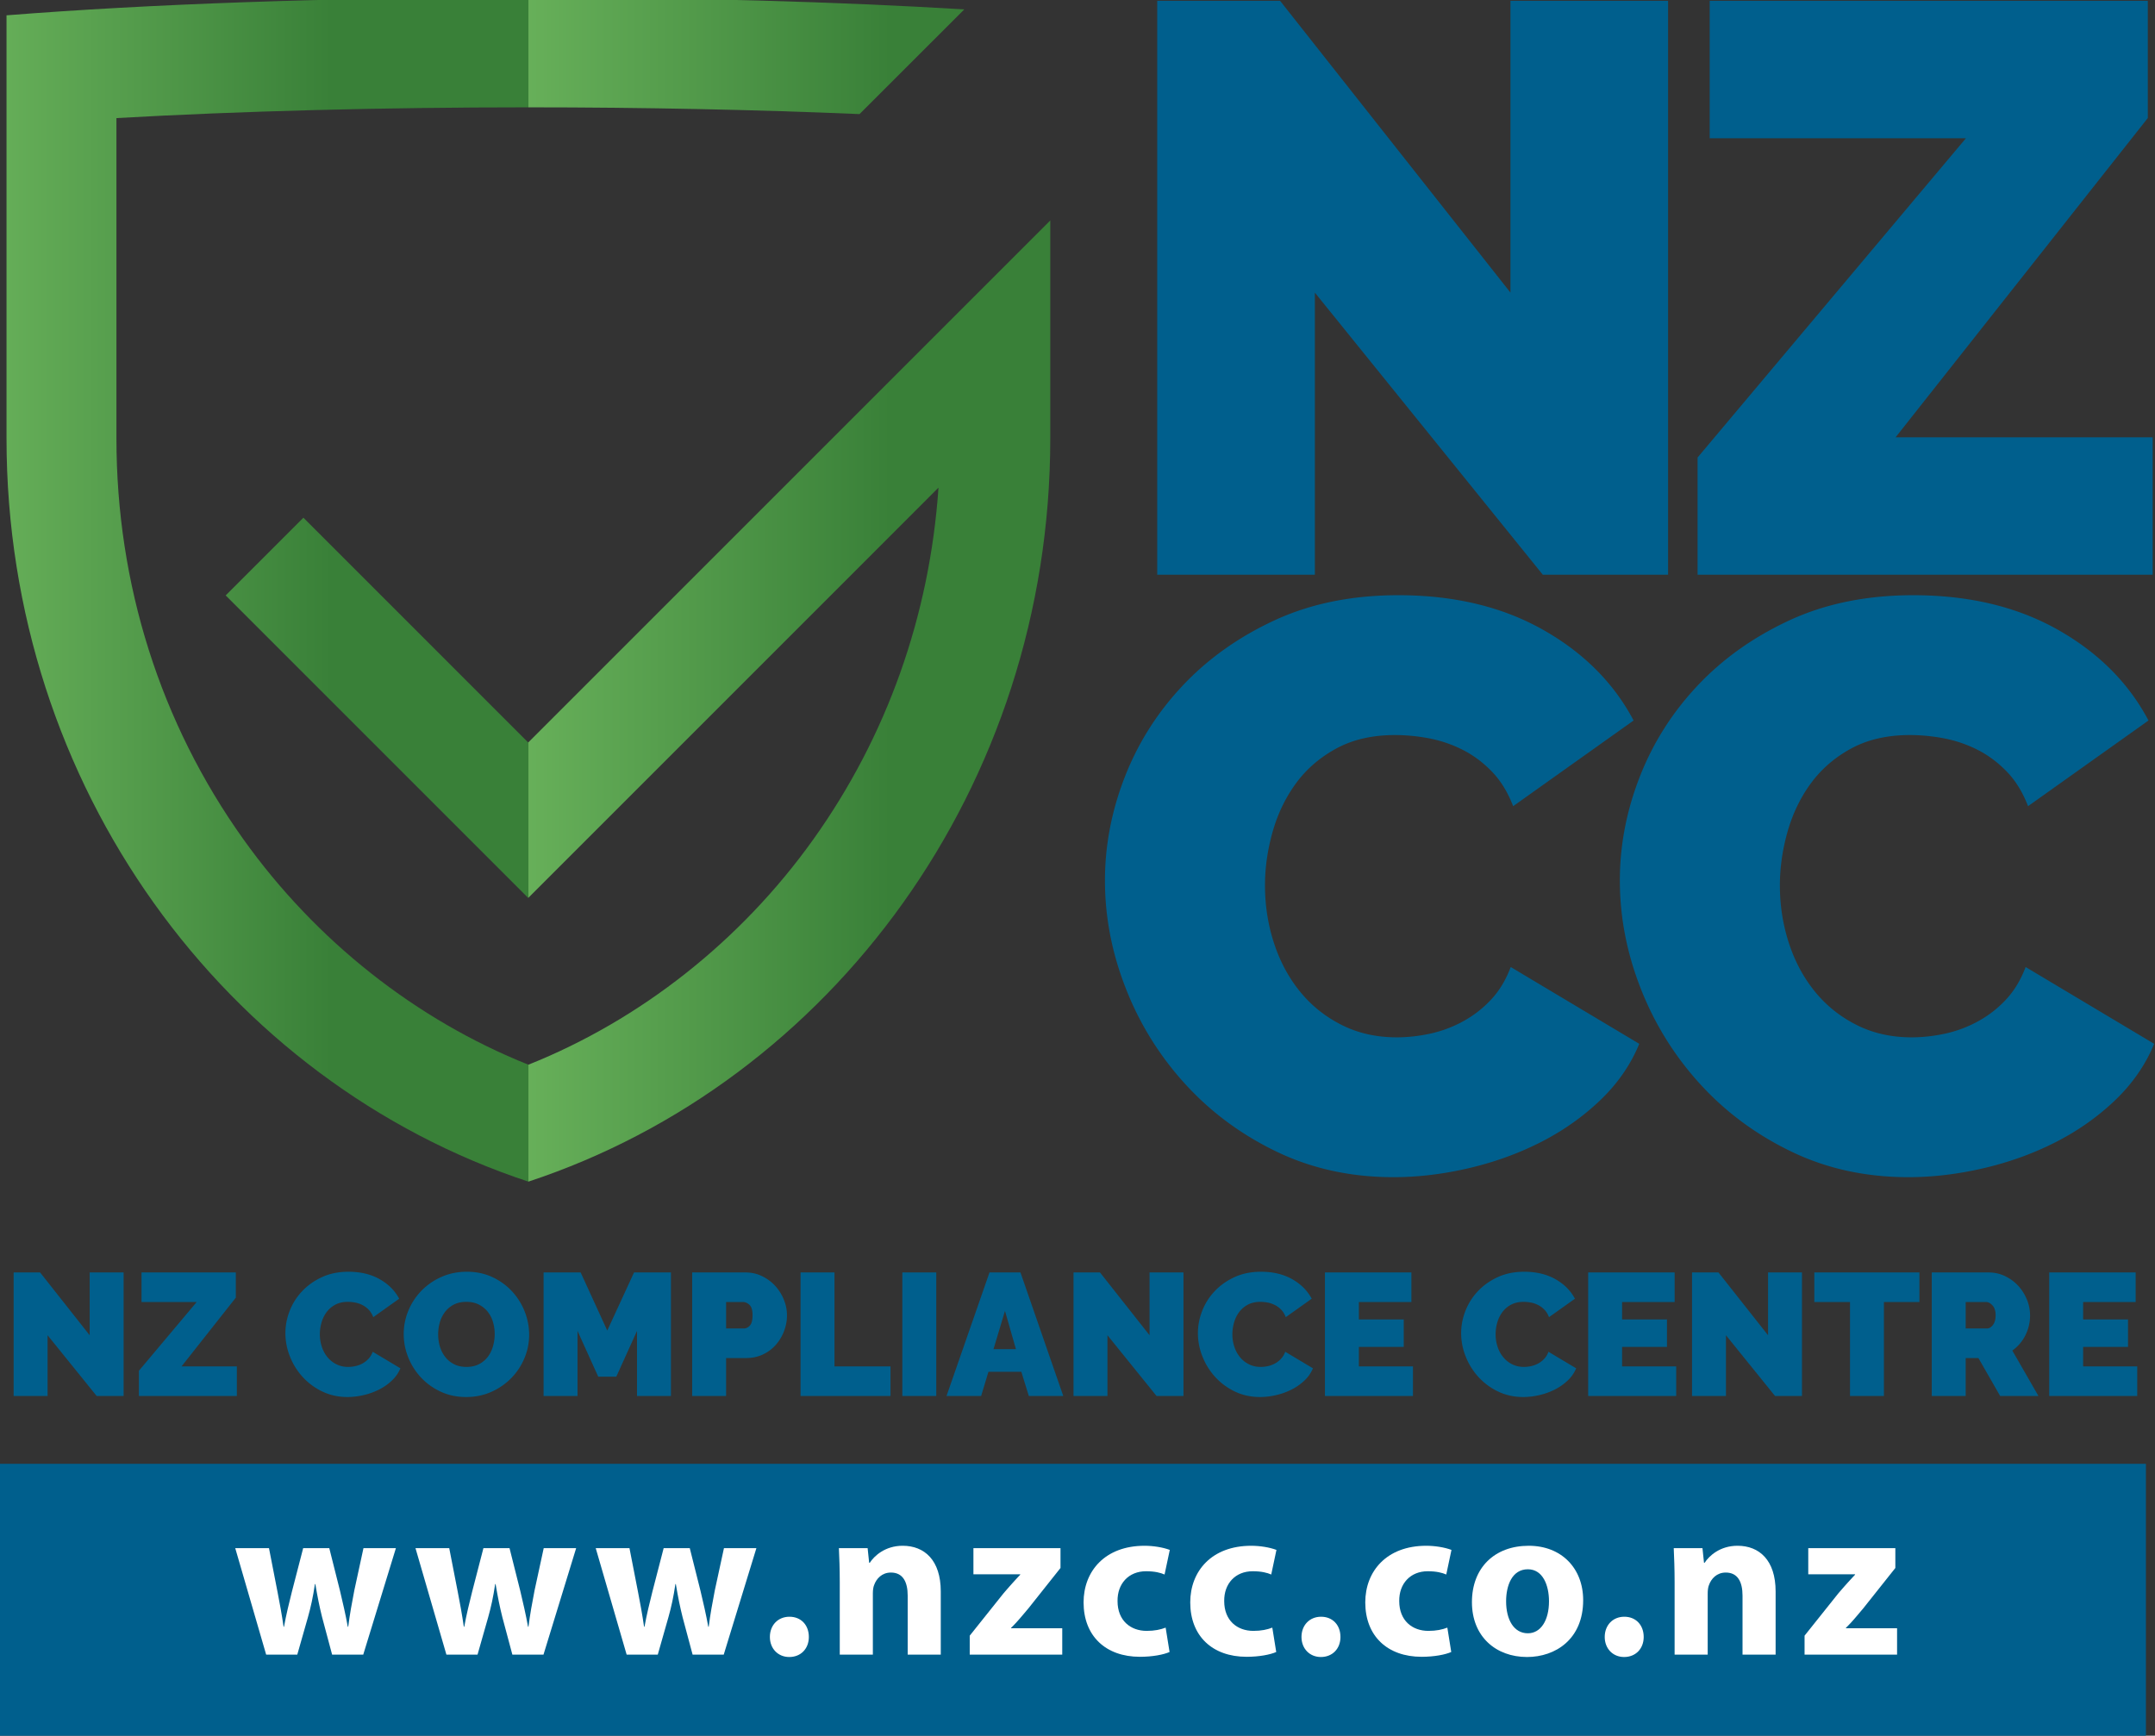 <?xml version="1.0" encoding="UTF-8"?>
<svg data-bbox="0 -0.703 445.799 359.786" xmlns="http://www.w3.org/2000/svg" viewBox="0 0 445.8 359.082" height="359.082" width="445.8" data-type="ugc">
    <rect x="0" y="0" width="445.8" height="359.082" fill="#333333" stroke="none"/>
    <g>
        <defs>
            <linearGradient id="51e7b1fb-2bb6-4c0e-9a0f-b5e3d391d8a5" spreadMethod="pad" gradientTransform="matrix(-75.818 0 0 75.818 325.465 502.877)" gradientUnits="userSpaceOnUse" y2="0" x2="1" y1="0" x1="0">
                <stop offset="0" stop-color="#398038"/>
                <stop offset=".94" stop-color="#73bc62"/>
                <stop offset="1" stop-color="#73bc62"/>
            </linearGradient>
            <linearGradient id="01ea90f7-1355-4c9b-958a-54dc25d19db2" spreadMethod="pad" gradientTransform="matrix(-75.818 0 0 75.818 325.465 402.733)" gradientUnits="userSpaceOnUse" y2="0" x2="1" y1="0" x1="0">
                <stop offset="0" stop-color="#398038"/>
                <stop offset=".94" stop-color="#73bc62"/>
                <stop offset="1" stop-color="#73bc62"/>
            </linearGradient>
            <linearGradient id="65dcddb6-7dbc-4baa-b3e9-ecad8b6151da" spreadMethod="pad" gradientTransform="matrix(-71.456 0 0 71.456 238.72 401.681)" gradientUnits="userSpaceOnUse" y2="0" x2="1" y1="0" x1="0">
                <stop offset="0" stop-color="#398038"/>
                <stop offset=".94" stop-color="#73bc62"/>
                <stop offset="1" stop-color="#73bc62"/>
            </linearGradient>
            <linearGradient id="1d7df9ea-67b1-4ab5-9c31-892740893094" spreadMethod="pad" gradientTransform="matrix(-71.456 0 0 71.456 238.72 420.04)" gradientUnits="userSpaceOnUse" y2="0" x2="1" y1="0" x1="0">
                <stop offset="0" stop-color="#398038"/>
                <stop offset=".94" stop-color="#73bc62"/>
                <stop offset="1" stop-color="#73bc62"/>
            </linearGradient>
            <clipPath id="2bcf19ae-1328-49c7-84fd-286db53e89e9" clipPathUnits="userSpaceOnUse">
                <path d="M0 720h720V0H0Z"/>
            </clipPath>
        </defs>
        <path d="M269.174 494.873c17.862 0 35.387-.364 51.39-1.049l16.256 16.251c-19.542 1.176-42.748 1.857-67.646 1.857z" fill="url(#51e7b1fb-2bb6-4c0e-9a0f-b5e3d391d8a5)" transform="matrix(1.333 0 0 -1.333 -249.501 681.871)"/>
        <path d="m333.106 460.26-63.932-63.932v-24.126l51.284 51.284 12.36 12.368c-1.358-19.829-7.988-38.569-19.425-54.589-11.243-15.75-26.793-28.009-44.219-34.97v-18.147c46.955 15.493 80.991 61.273 80.991 115.342v33.828z" fill="url(#01ea90f7-1355-4c9b-958a-54dc25d19db2)" transform="matrix(1.333 0 0 -1.333 -249.501 681.871)"/>
        <path d="m222.194 419.126 46.953-46.953.027.029v24.126l-.027-.028-34.892 34.888z" fill="url(#65dcddb6-7dbc-4baa-b3e9-ecad8b6151da)" transform="matrix(1.333 0 0 -1.333 -249.501 681.871)"/>
        <path d="M188.184 509.152V443.49c0-54.069 34.035-99.849 80.99-115.342v18.147c-17.425 6.961-32.974 19.22-44.219 34.97-12.896 18.065-19.713 39.581-19.713 62.225v49.714c19.15 1.086 41.273 1.669 63.932 1.669v17.059c-30.846 0-59.098-1.045-80.99-2.78" fill="url(#1d7df9ea-67b1-4ab5-9c31-892740893094)" transform="matrix(1.333 0 0 -1.333 -249.501 681.871)"/>
        <g clip-path="url(#2bcf19ae-1328-49c7-84fd-286db53e89e9)" transform="matrix(1.333 0 0 -1.333 -249.501 681.871)">
            <path d="M358.65 374.877c0 5.435 1.023 10.787 3.073 16.056 2.049 5.269 5.038 9.993 8.969 14.175 3.931 4.181 8.697 7.568 14.301 10.162 5.602 2.59 12 3.888 19.194 3.888 8.611 0 16.076-1.778 22.39-5.331 6.315-3.556 11.018-8.26 14.114-14.113l-18.692-13.297c-.836 2.174-1.943 3.971-3.324 5.394-1.379 1.421-2.906 2.55-4.578 3.387a19.727 19.727 0 0 1-5.207 1.757 28.59 28.59 0 0 1-5.205.501c-3.513 0-6.545-.69-9.095-2.07-2.552-1.38-4.642-3.179-6.273-5.394-1.63-2.217-2.843-4.725-3.637-7.526-.796-2.804-1.193-5.583-1.193-8.343 0-3.094.459-6.064 1.381-8.906.919-2.844 2.258-5.353 4.014-7.527 1.756-2.176 3.908-3.91 6.461-5.205 2.55-1.297 5.413-1.945 8.593-1.945 1.672 0 3.386.189 5.143.564a19.125 19.125 0 0 1 5.08 1.883 17.11 17.11 0 0 1 4.391 3.387c1.295 1.378 2.32 3.074 3.072 5.079l19.947-11.917c-1.339-3.26-3.367-6.19-6.084-8.782-2.718-2.591-5.814-4.765-9.283-6.521-3.472-1.758-7.193-3.096-11.164-4.016-3.974-.918-7.842-1.379-11.604-1.379-6.608 0-12.651 1.317-18.127 3.952-5.479 2.634-10.204 6.125-14.175 10.474a47.592 47.592 0 0 0-9.22 14.803c-2.176 5.519-3.262 11.121-3.262 16.81" fill="#005f8d"/>
            <path d="M438.556 374.877c0 5.435 1.023 10.787 3.074 16.056 2.049 5.269 5.037 9.993 8.969 14.175 3.93 4.181 8.697 7.568 14.301 10.162 5.601 2.59 12 3.888 19.193 3.888 8.611 0 16.076-1.778 22.391-5.331 6.314-3.556 11.017-8.26 14.113-14.113l-18.691-13.297c-.836 2.174-1.944 3.971-3.325 5.394-1.379 1.421-2.906 2.55-4.578 3.387a19.727 19.727 0 0 1-5.207 1.757 28.59 28.59 0 0 1-5.205.501c-3.512 0-6.545-.69-9.096-2.07-2.55-1.38-4.64-3.179-6.271-5.394-1.631-2.217-2.844-4.725-3.639-7.526-.795-2.804-1.191-5.583-1.191-8.343 0-3.094.459-6.064 1.381-8.906.918-2.844 2.258-5.353 4.013-7.527 1.756-2.176 3.909-3.91 6.461-5.205 2.549-1.297 5.414-1.945 8.592-1.945 1.672 0 3.389.189 5.145.564a19.125 19.125 0 0 1 5.08 1.883 17.089 17.089 0 0 1 4.39 3.387c1.295 1.378 2.321 3.074 3.073 5.079l19.947-11.917c-1.34-3.26-3.367-6.19-6.084-8.782-2.719-2.591-5.815-4.765-9.283-6.521-3.473-1.758-7.194-3.096-11.164-4.016-3.975-.918-7.842-1.379-11.606-1.379-6.607 0-12.648 1.317-18.125 3.952-5.478 2.634-10.205 6.125-14.176 10.474a47.648 47.648 0 0 0-9.22 14.803c-2.176 5.519-3.262 11.121-3.262 16.81" fill="#005f8d"/>
            <path d="M391.224 466.118v-43.78h-24.462v89.065h19.067l35.752-45.285v45.285h24.461v-89.065h-19.443Z" fill="#005f8d"/>
            <path d="m450.618 440.527 41.646 49.55h-39.765v21.326h67.992v-18.189l-39.139-49.551h39.891v-21.325h-70.625Z" fill="#005f8d"/>
            <path d="M194.556 304.307v-9.424h-5.265v19.17h4.104l7.695-9.746v9.746h5.265v-19.17h-4.185Z" fill="#005f8d"/>
            <path d="m208.73 298.799 8.964 10.664h-8.559v4.59h14.634v-3.914l-8.424-10.666h8.586v-4.59H208.73Z" fill="#005f8d"/>
            <path d="M231.464 304.63c0 1.17.22 2.322.661 3.455a9.386 9.386 0 0 0 1.931 3.051c.846.9 1.871 1.629 3.078 2.187 1.205.559 2.582.838 4.131.838 1.853 0 3.46-.383 4.819-1.148 1.359-.766 2.372-1.778 3.038-3.037l-4.023-2.862c-.18.467-.419.854-.716 1.161a3.644 3.644 0 0 1-.985.728 4.24 4.24 0 0 1-1.121.379c-.387.07-.76.107-1.12.107-.756 0-1.409-.148-1.958-.445a4.037 4.037 0 0 1-1.35-1.16 5.04 5.04 0 0 1-.783-1.621 6.558 6.558 0 0 1-.256-1.795c0-.666.098-1.307.297-1.918a4.995 4.995 0 0 1 .864-1.619 4.212 4.212 0 0 1 1.39-1.121c.549-.28 1.166-.418 1.85-.418.359 0 .729.041 1.107.121.378.082.742.217 1.093.404.351.19.666.434.945.731.279.296.5.66.662 1.093l4.293-2.566a5.461 5.461 0 0 0-1.31-1.889 8.284 8.284 0 0 0-1.998-1.404 10.595 10.595 0 0 0-2.403-.865 11.05 11.05 0 0 0-2.497-.297c-1.422 0-2.723.283-3.902.851a9.91 9.91 0 0 0-3.051 2.254 10.238 10.238 0 0 0-1.984 3.186 9.781 9.781 0 0 0-.702 3.619" fill="#005f8d"/>
            <path d="M255.17 304.441c0-.648.09-1.273.27-1.877.18-.603.45-1.139.81-1.605a4.07 4.07 0 0 1 1.363-1.135c.549-.287 1.202-.432 1.958-.432s1.413.149 1.971.445a3.98 3.98 0 0 1 1.363 1.161c.351.476.612 1.021.784 1.634.17.612.256 1.233.256 1.864a6.53 6.53 0 0 1-.27 1.875 4.64 4.64 0 0 1-.823 1.593c-.37.459-.828.829-1.377 1.108-.55.279-1.193.418-1.931.418-.756 0-1.409-.145-1.957-.432a4.041 4.041 0 0 1-1.364-1.148 4.861 4.861 0 0 1-.797-1.619 6.76 6.76 0 0 1-.256-1.85m4.347-9.721c-1.458 0-2.781.28-3.969.838a9.79 9.79 0 0 0-3.051 2.201 9.968 9.968 0 0 0-1.971 3.118 9.659 9.659 0 0 0-.702 3.619 9.41 9.41 0 0 0 .729 3.644 9.701 9.701 0 0 0 2.038 3.092 9.94 9.94 0 0 0 3.105 2.133c1.198.531 2.507.797 3.929.797 1.458 0 2.781-.28 3.969-.838a9.732 9.732 0 0 0 3.051-2.215 9.931 9.931 0 0 0 1.958-3.131 9.754 9.754 0 0 0 .688-3.592c0-1.259-.243-2.47-.729-3.631a9.846 9.846 0 0 0-2.025-3.078 9.983 9.983 0 0 0-3.092-2.146c-1.197-.539-2.506-.811-3.928-.811" fill="#005f8d"/>
            <path d="M286.031 294.883v10.098l-3.213-7.1h-2.808l-3.213 7.1v-10.098h-5.265v19.17h5.751l4.131-9.018 4.158 9.018h5.724v-19.17Z" fill="#005f8d"/>
            <path d="M299.855 305.36h2.781c.324 0 .625.148.905.445.278.297.418.832.418 1.608 0 .791-.162 1.33-.486 1.619-.324.287-.648.432-.972.432h-2.646Zm-5.265-10.477v19.17h8.262c.936 0 1.799-.193 2.592-.58a6.694 6.694 0 0 0 2.038-1.511 7.075 7.075 0 0 0 1.337-2.133 6.404 6.404 0 0 0 .486-2.416c0-.848-.153-1.67-.459-2.471a6.917 6.917 0 0 0-1.283-2.133 6.109 6.109 0 0 0-1.998-1.486c-.783-.369-1.643-.553-2.578-.553h-3.132v-5.887z" fill="#005f8d"/>
            <path d="M311.41 294.883v19.17h5.265v-14.58h8.694v-4.59Z" fill="#005f8d"/>
            <path d="M327.206 314.053h5.265v-19.17h-5.265z" fill="#005f8d"/>
            <path d="m344.836 302.147-1.701 5.939-1.782-5.939Zm-4.104 11.906h4.806l6.642-19.17h-5.346l-1.161 3.754h-5.103l-1.134-3.754h-5.373z" fill="#005f8d"/>
            <path d="M359.038 304.307v-9.424h-5.265v19.17h4.104l7.695-9.746v9.746h5.265v-19.17h-4.185Z" fill="#005f8d"/>
            <path d="M373.077 304.63c0 1.17.221 2.322.662 3.455a9.383 9.383 0 0 0 1.93 3.051c.846.9 1.872 1.629 3.078 2.187 1.206.559 2.583.838 4.131.838 1.854 0 3.461-.383 4.82-1.148 1.358-.766 2.371-1.778 3.037-3.037l-4.023-2.862c-.18.467-.418.854-.715 1.161a3.644 3.644 0 0 1-.985.728c-.361.18-.735.307-1.122.379-.386.07-.76.107-1.12.107-.755 0-1.409-.148-1.958-.445a4.033 4.033 0 0 1-1.349-1.16 5.02 5.02 0 0 1-.783-1.621 6.558 6.558 0 0 1-.256-1.795c0-.666.098-1.307.297-1.918a4.974 4.974 0 0 1 .863-1.619 4.222 4.222 0 0 1 1.39-1.121c.549-.28 1.166-.418 1.85-.418.36 0 .73.041 1.107.121.378.082.743.217 1.093.404.352.19.666.434.946.731.279.296.5.66.662 1.093l4.293-2.566a5.475 5.475 0 0 0-1.31-1.889 8.324 8.324 0 0 0-1.998-1.404 10.612 10.612 0 0 0-2.403-.865 11.063 11.063 0 0 0-2.497-.297c-1.423 0-2.724.283-3.903.851a9.905 9.905 0 0 0-3.05 2.254 10.26 10.26 0 0 0-1.985 3.186 9.801 9.801 0 0 0-.702 3.619" fill="#005f8d"/>
            <path d="M406.45 299.473v-4.59h-13.661v19.17h13.419v-4.59h-8.154v-2.699h6.965v-4.266h-6.965v-3.025Z" fill="#005f8d"/>
            <path d="M413.928 304.63c0 1.17.221 2.322.662 3.455a9.383 9.383 0 0 0 1.93 3.051c.846.9 1.872 1.629 3.078 2.187 1.206.559 2.583.838 4.131.838 1.854 0 3.461-.383 4.82-1.148 1.358-.766 2.371-1.778 3.037-3.037l-4.023-2.862c-.18.467-.418.854-.715 1.161a3.644 3.644 0 0 1-.985.728c-.361.18-.735.307-1.122.379-.386.07-.76.107-1.12.107-.755 0-1.409-.148-1.958-.445a4.033 4.033 0 0 1-1.349-1.16 5.02 5.02 0 0 1-.783-1.621 6.558 6.558 0 0 1-.256-1.795c0-.666.098-1.307.297-1.918a4.974 4.974 0 0 1 .863-1.619 4.222 4.222 0 0 1 1.39-1.121c.549-.28 1.166-.418 1.85-.418.36 0 .73.041 1.107.121.378.082.743.217 1.093.404.352.19.666.434.946.731.279.296.5.66.662 1.093l4.293-2.566a5.475 5.475 0 0 0-1.31-1.889 8.324 8.324 0 0 0-1.998-1.404 10.612 10.612 0 0 0-2.403-.865 11.063 11.063 0 0 0-2.497-.297c-1.423 0-2.724.283-3.903.851a9.905 9.905 0 0 0-3.05 2.254 10.26 10.26 0 0 0-1.985 3.186 9.801 9.801 0 0 0-.702 3.619" fill="#005f8d"/>
            <path d="M447.3 299.473v-4.59h-13.661v19.17h13.419v-4.59h-8.154v-2.699h6.965v-4.266h-6.965v-3.025Z" fill="#005f8d"/>
            <path d="M455.022 304.307v-9.424h-5.265v19.17h4.104l7.695-9.746v9.746h5.265v-19.17h-4.185Z" fill="#005f8d"/>
            <path d="M485.046 309.463h-5.508v-14.58h-5.265v14.58h-5.536v4.59h16.309Z" fill="#005f8d"/>
            <path d="M492.228 305.36h3.321c.324 0 .625.18.905.539.278.361.418.865.418 1.514 0 .664-.163 1.174-.486 1.525-.324.35-.648.526-.972.526h-3.186Zm-5.265-10.477v19.17h8.802c.936 0 1.8-.193 2.592-.58a6.694 6.694 0 0 0 2.038-1.511 7.075 7.075 0 0 0 1.337-2.133 6.404 6.404 0 0 0 .486-2.416 6.82 6.82 0 0 0-.729-3.119 6.387 6.387 0 0 0-2.025-2.364l4.05-7.047h-5.94l-3.375 5.887h-1.971v-5.887z" fill="#005f8d"/>
            <path d="M518.849 299.473v-4.59h-13.661v19.17h13.419v-4.59h-8.154v-2.699h6.965v-4.266h-6.965v-3.025Z" fill="#005f8d"/>
            <path d="M520.196 242.092h-333.07v42.268h333.07z" fill="#005f8d"/>
            <path d="m228.917 271.262 1.317-6.756c.338-1.723.676-3.547.947-5.439h.067c.338 1.892.811 3.783 1.216 5.406l1.757 6.789h4.054l1.655-6.586c.44-1.859.879-3.717 1.216-5.609h.068c.237 1.892.575 3.75.946 5.642l1.419 6.553h5.033l-5.067-16.52h-4.831l-1.554 5.811c-.405 1.623-.709 3.109-1.047 5.135h-.068c-.304-2.061-.642-3.58-1.081-5.135l-1.655-5.811h-4.831l-4.797 16.52Z" fill="#ffffff"/>
            <path d="m256.89 271.262 1.317-6.756c.338-1.723.676-3.547.947-5.439h.067c.338 1.892.811 3.783 1.216 5.406l1.757 6.789h4.054l1.655-6.586c.44-1.859.879-3.717 1.216-5.609h.068c.237 1.892.575 3.75.946 5.642l1.419 6.553h5.033l-5.067-16.52h-4.831l-1.554 5.811c-.405 1.623-.709 3.109-1.047 5.135h-.068c-.304-2.061-.642-3.58-1.081-5.135l-1.655-5.811h-4.831l-4.797 16.52Z" fill="#ffffff"/>
            <path d="m284.861 271.262 1.317-6.756c.338-1.723.676-3.547.947-5.439h.067c.338 1.892.811 3.783 1.216 5.406l1.757 6.789h4.054l1.655-6.586c.44-1.859.879-3.717 1.216-5.609h.068c.237 1.892.575 3.75.946 5.642l1.419 6.553h5.033l-5.067-16.52h-4.831l-1.554 5.811c-.405 1.623-.709 3.109-1.047 5.135h-.068c-.304-2.061-.642-3.58-1.081-5.135l-1.655-5.811h-4.831l-4.797 16.52Z" fill="#ffffff"/>
            <path d="M306.65 257.478c0 1.824 1.25 3.143 3.041 3.143 1.79 0 3.006-1.284 3.006-3.143 0-1.789-1.216-3.107-3.04-3.107-1.757 0-3.007 1.318-3.007 3.107" fill="#ffffff"/>
            <path d="M317.495 265.992c0 2.061-.067 3.818-.135 5.27h4.459l.237-2.262h.101c.676 1.047 2.365 2.635 5.102 2.635 3.378 0 5.911-2.231 5.911-7.096v-9.797h-5.134v9.156c0 2.127-.744 3.58-2.602 3.58-1.418 0-2.263-.978-2.601-1.925-.135-.303-.203-.811-.203-1.284v-9.527h-5.135Z" fill="#ffffff"/>
            <path d="m337.664 257.682 5.203 6.52a76.187 76.187 0 0 0 2.635 2.939v.068h-7.264v4.053h13.513v-3.074l-4.965-6.25c-.913-1.08-1.757-2.127-2.703-3.039v-.069h7.939v-4.087h-14.358Z" fill="#ffffff"/>
            <path d="M368.677 255.148c-.912-.406-2.635-.744-4.595-.744-5.337 0-8.749 3.244-8.749 8.445 0 4.832 3.311 8.785 9.459 8.785 1.351 0 2.837-.236 3.919-.642l-.81-3.819c-.609.272-1.521.508-2.872.508-2.703 0-4.46-1.926-4.426-4.629 0-3.039 2.027-4.627 4.527-4.627 1.216 0 2.162.202 2.939.506z" fill="#ffffff"/>
            <path d="M385.23 255.148c-.912-.406-2.635-.744-4.594-.744-5.338 0-8.75 3.244-8.75 8.445 0 4.832 3.311 8.785 9.459 8.785 1.352 0 2.837-.236 3.919-.642l-.81-3.819c-.609.272-1.521.508-2.872.508-2.704 0-4.459-1.926-4.426-4.629 0-3.039 2.027-4.627 4.527-4.627 1.216 0 2.162.202 2.939.506z" fill="#ffffff"/>
            <path d="M389.15 257.478c0 1.824 1.25 3.143 3.041 3.143 1.79 0 3.006-1.284 3.006-3.143 0-1.789-1.216-3.107-3.04-3.107-1.757 0-3.007 1.318-3.007 3.107" fill="#ffffff"/>
            <path d="M412.392 255.148c-.912-.406-2.635-.744-4.594-.744-5.338 0-8.75 3.244-8.75 8.445 0 4.832 3.311 8.785 9.459 8.785 1.352 0 2.838-.236 3.919-.642l-.81-3.819c-.609.272-1.521.508-2.872.508-2.703 0-4.459-1.926-4.426-4.629 0-3.039 2.027-4.627 4.527-4.627 1.217 0 2.162.202 2.94.506z" fill="#ffffff"/>
            <path d="M420.905 263.02c0-2.838 1.183-4.967 3.379-4.967 1.992 0 3.277 1.994 3.277 4.967 0 2.467-.947 4.967-3.277 4.967-2.467 0-3.379-2.535-3.379-4.967m11.959.168c0-6.047-4.29-8.816-8.715-8.816-4.832 0-8.548 3.175-8.548 8.513s3.514 8.75 8.818 8.75c5.067 0 8.445-3.48 8.445-8.447" fill="#ffffff"/>
            <path d="M436.209 257.478c0 1.824 1.25 3.143 3.04 3.143 1.791 0 3.008-1.284 3.008-3.143 0-1.789-1.217-3.107-3.041-3.107-1.757 0-3.007 1.318-3.007 3.107" fill="#ffffff"/>
            <path d="M447.054 265.992c0 2.061-.068 3.818-.135 5.27h4.459l.237-2.262h.101c.676 1.047 2.364 2.635 5.101 2.635 3.379 0 5.912-2.231 5.912-7.096v-9.797h-5.135v9.156c0 2.127-.743 3.58-2.602 3.58-1.418 0-2.262-.978-2.6-1.925-.136-.303-.203-.811-.203-1.284v-9.527h-5.135Z" fill="#ffffff"/>
            <path d="m467.222 257.682 5.203 6.52a76.187 76.187 0 0 0 2.635 2.939v.068h-7.264v4.053h13.514v-3.074l-4.967-6.25c-.912-1.08-1.756-2.127-2.702-3.039v-.069h7.938v-4.087h-14.357Z" fill="#ffffff"/>
        </g>
    </g>
</svg>
